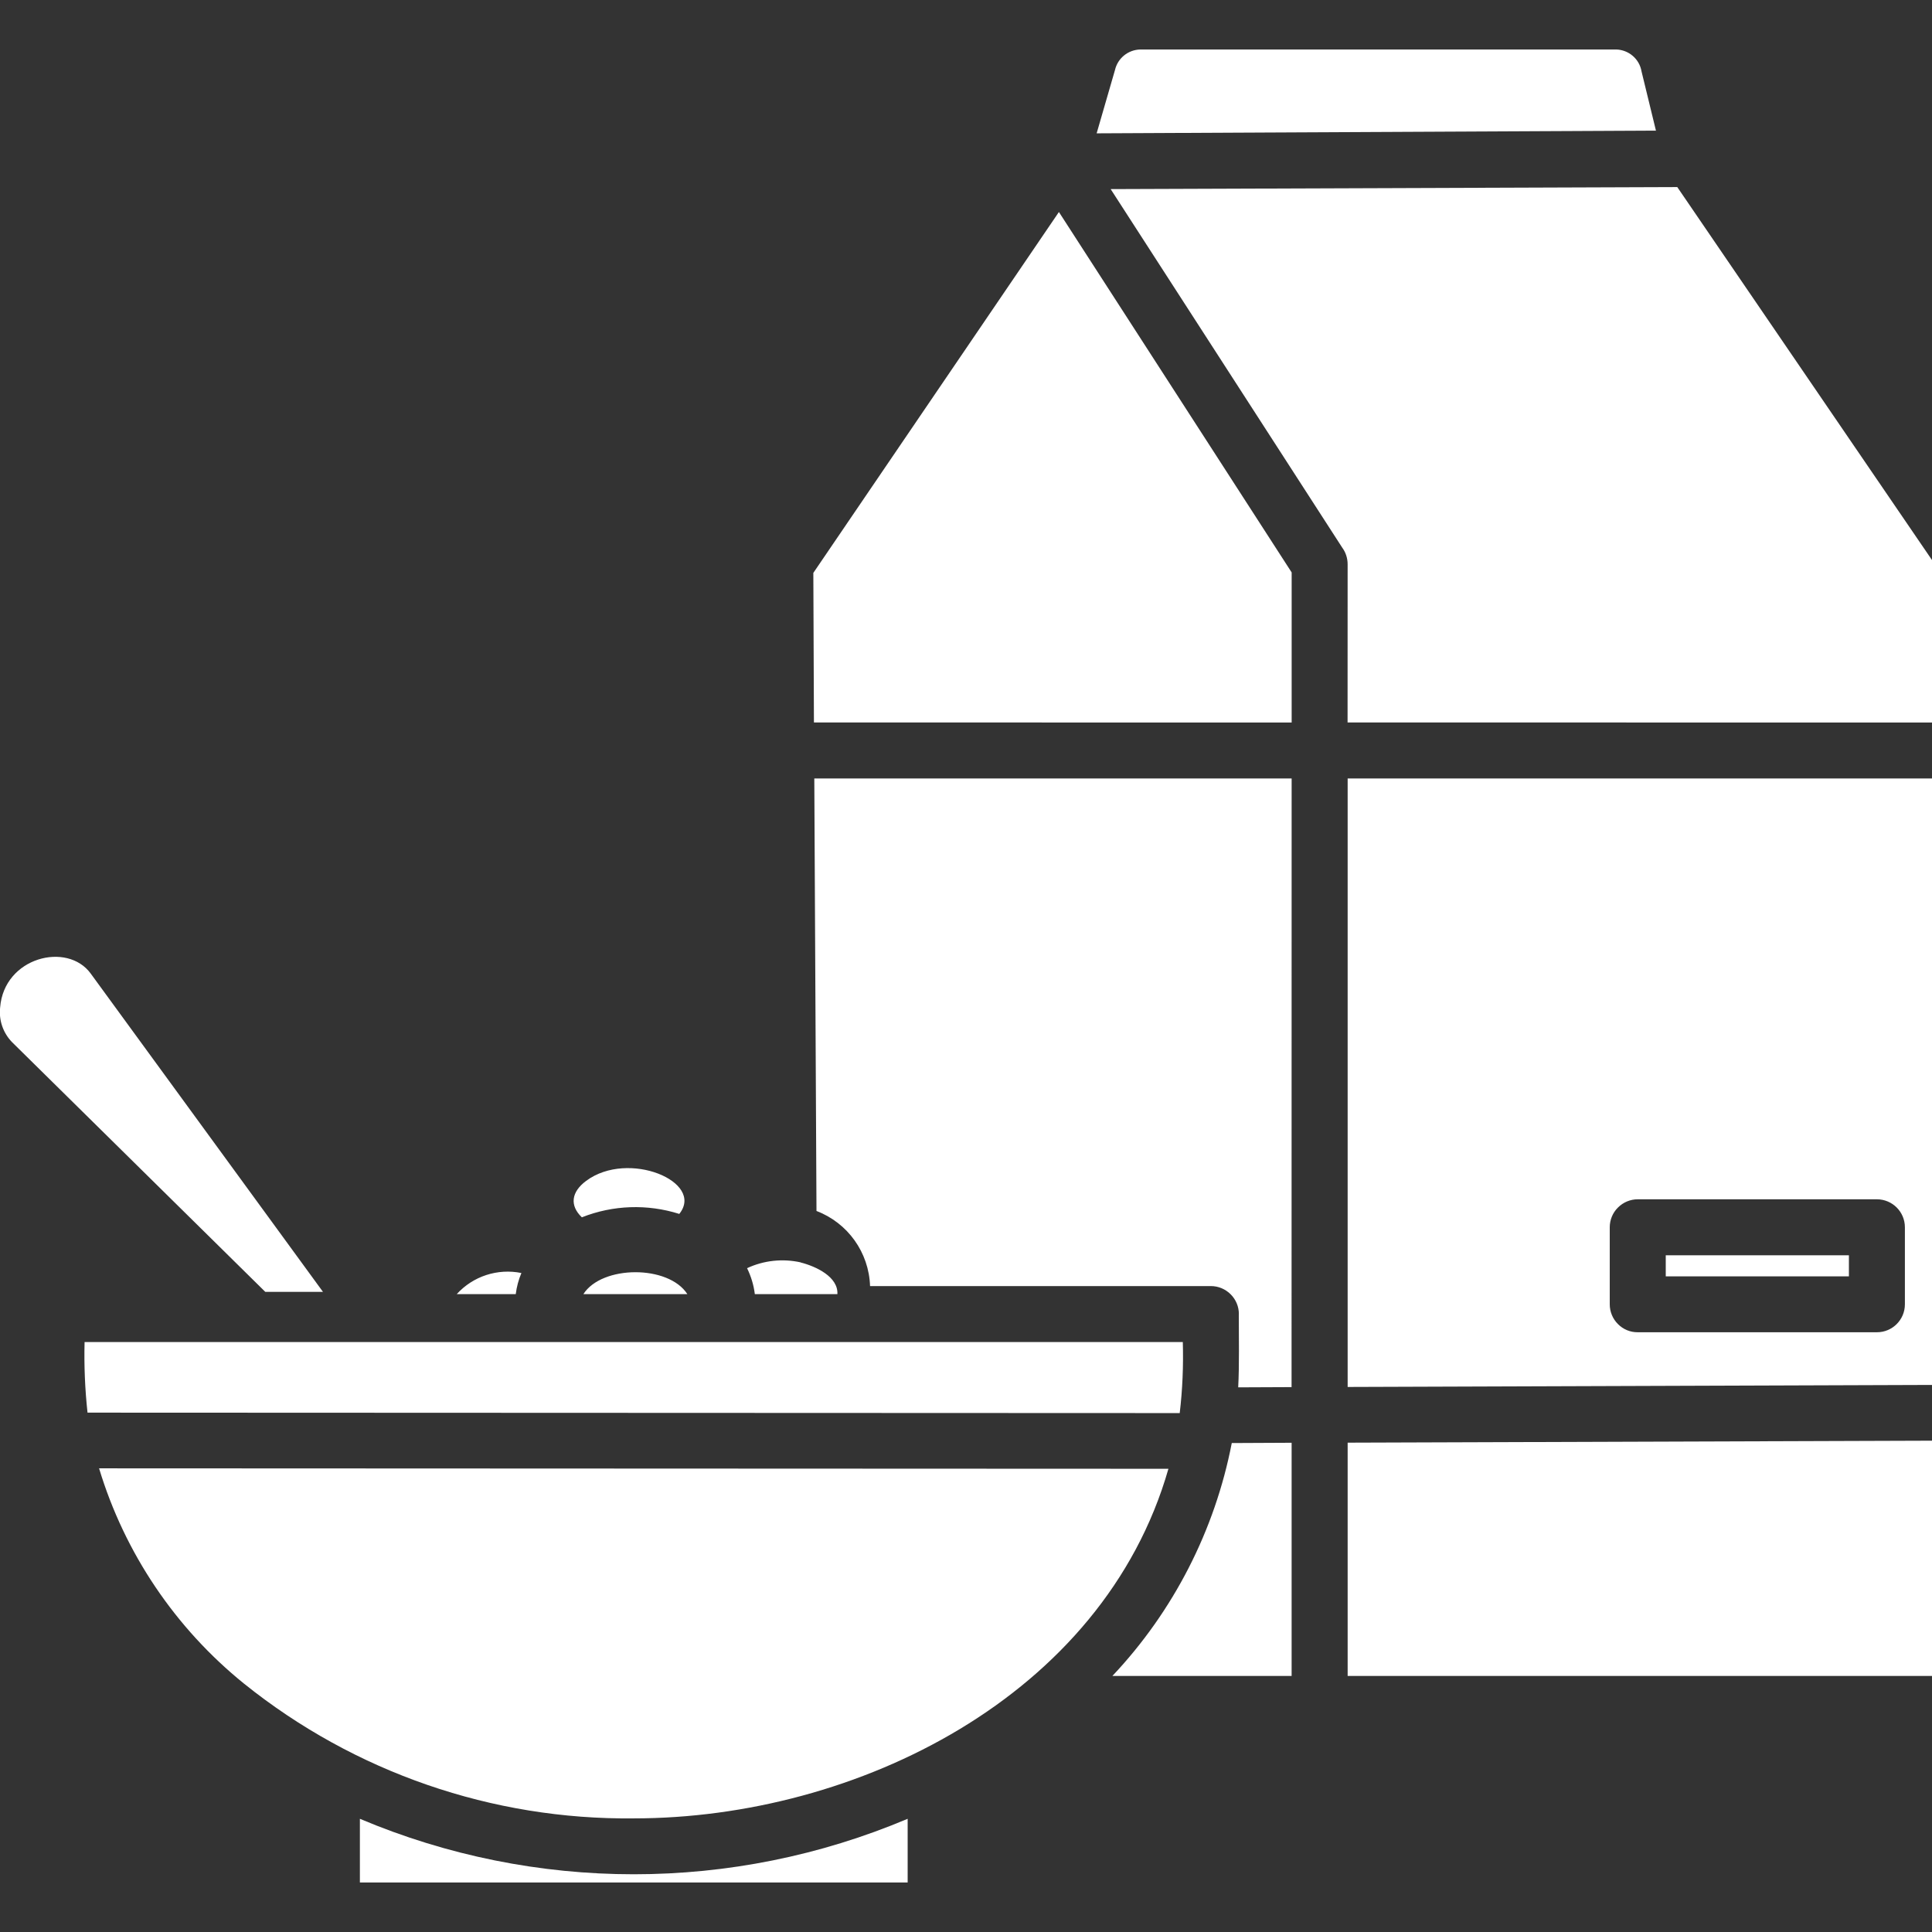 <?xml version="1.0" encoding="UTF-8"?> <svg xmlns="http://www.w3.org/2000/svg" viewBox="0 0 100 100" fill-rule="evenodd"><rect x="0" y="0" width="100" height="100" fill="#333333" stroke="none"/><path d="m83.645 2.562h-24.633 0.004c-0.629 0.016-1.164 0.453-1.305 1.062l-0.949 3.277 28.949-0.141-0.746-3.066c-0.109-0.645-0.664-1.117-1.316-1.133zm-13.895 34.832 30.25 0.004v-8.41l-13.184-19.305-29.328 0.105 11.984 18.555c0.184 0.25 0.281 0.551 0.281 0.863zm-27.621 0 24.727 0.004v-7.769l-12.047-18.656-12.711 18.68zm27.625 34.395 30.246-0.105v-31.391h-30.246zm30.246 2.781-30.246 0.102v12.074h30.246zm-69.883-11.562c1.609-0.637 3.391-0.699 5.043-0.176 1.332-1.66-2.641-3.332-4.82-1.711-0.77 0.57-0.867 1.273-0.223 1.887zm8.953 3.977h4.273c0.051-0.898-1.113-1.441-1.906-1.641l0.004-0.004c-0.934-0.207-1.91-0.102-2.773 0.301 0.207 0.422 0.344 0.875 0.402 1.344zm-8.879 0h5.387c-0.973-1.523-4.426-1.504-5.383 0zm-6.551 0h3.055c0.047-0.375 0.145-0.746 0.293-1.094-1.23-0.25-2.504 0.164-3.348 1.094zm40.117 7.707v-0.004c-0.875 4.523-3.019 8.707-6.18 12.059h9.277v-12.07zm0.363-6.672c0 1.18 0.031 2.633-0.031 3.789l2.762-0.012 0.004-31.504h-24.707l0.113 22.383v0.004c1.621 0.617 2.715 2.148 2.773 3.887h17.641c0.383 0 0.75 0.152 1.023 0.426 0.273 0.27 0.426 0.637 0.426 1.023zm-47.402-1.152-12.02-16.473c-1.211-1.672-4.488-0.852-4.691 1.75-0.074 0.66 0.152 1.316 0.613 1.793l13.113 12.93zm30.262 27.273c-9.062 3.828-19.289 3.828-28.352 0v3.297h28.352zm13.496-18.117-55.348-0.023c1.324 4.383 3.941 8.266 7.504 11.145 5.715 4.59 12.848 7.055 20.176 6.973 11.492 0 24.289-6.305 27.668-18.09zm-55.941-2.906 56.527 0.023c0.145-1.219 0.195-2.449 0.16-3.676h-56.844c-0.031 1.219 0.02 2.438 0.152 3.652zm91.164-8.145h-9.48v1.09h9.48zm-10.93-2.898h12.383c0.797 0.004 1.445 0.648 1.445 1.449v3.988c0 0.797-0.648 1.445-1.445 1.445h-12.383c-0.383 0.004-0.754-0.148-1.023-0.422-0.273-0.27-0.426-0.641-0.426-1.023v-3.988c0-0.383 0.152-0.754 0.426-1.023 0.273-0.273 0.641-0.426 1.023-0.426z" fill="#ffffff"></path></svg> 
